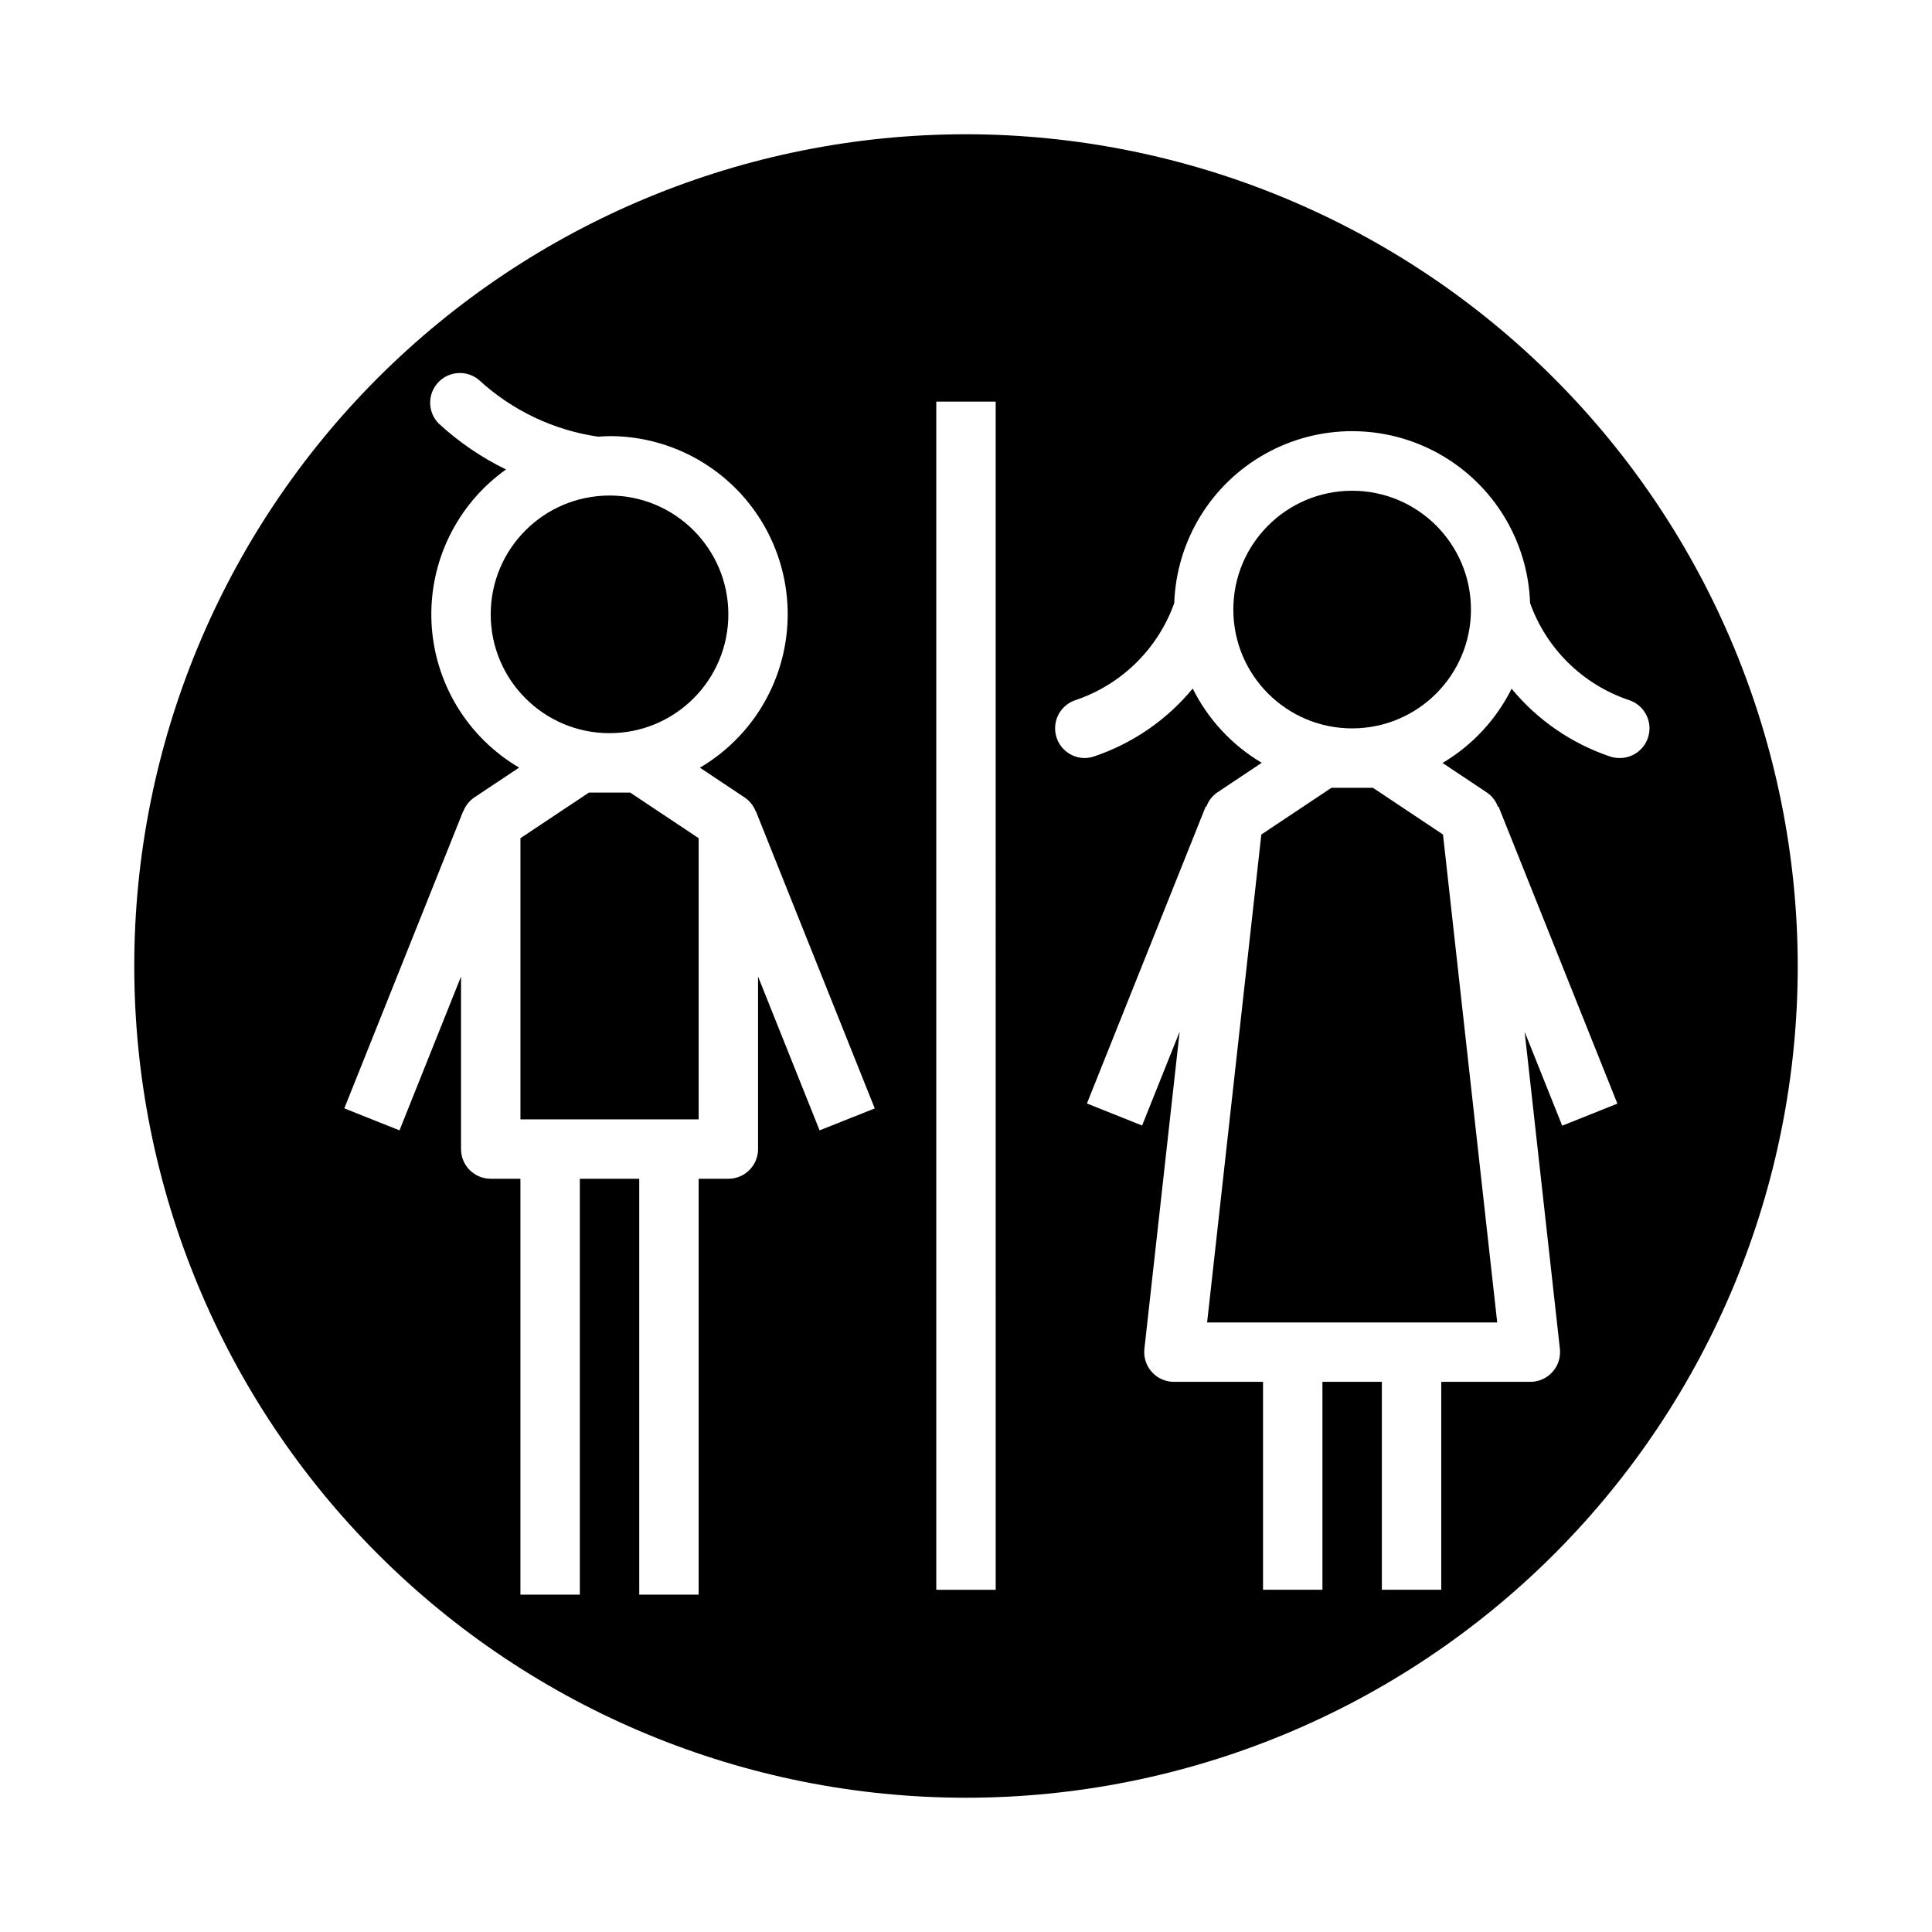 <?xml version="1.0" encoding="UTF-8"?>
<!-- Uploaded to: ICON Repo, www.svgrepo.com, Generator: ICON Repo Mixer Tools -->
<svg fill="#000000" width="800px" height="800px" version="1.1" viewBox="144 144 512 512" xmlns="http://www.w3.org/2000/svg">
 <g>
  <path d="m337.02 306.81c0 17.391-14.098 31.488-31.488 31.488s-31.488-14.098-31.488-31.488 14.098-31.488 31.488-31.488 31.488 14.098 31.488 31.488"/>
  <path d="m496.85 352.77-18.586 12.383-14.367 129.31h76.879l-14.367-129.31-18.586-12.383z"/>
  <path d="m300.05 354.05-18.129 12.082v74.508h47.23v-74.508l-18.129-12.082z"/>
  <path d="m533.82 305.54c0 17.391-14.098 31.488-31.488 31.488-17.391 0-31.488-14.098-31.488-31.488s14.098-31.488 31.488-31.488c17.391 0 31.488 14.098 31.488 31.488"/>
  <path d="m400 179.58c-58.461 0-114.52 23.223-155.86 64.559s-64.559 97.398-64.559 155.86c0 58.457 23.223 114.52 64.559 155.86 41.336 41.336 97.398 64.559 155.86 64.559 58.457 0 114.52-23.223 155.86-64.559 41.336-41.336 64.559-97.398 64.559-155.86-0.066-58.438-23.309-114.46-64.633-155.79-41.32-41.324-97.344-64.566-155.78-64.633zm-38.801 263.98-16.305-40.762v45.715c0 2.086-0.828 4.09-2.305 5.566-1.477 1.473-3.481 2.305-5.566 2.305h-7.875v110.21h-15.742v-110.21h-15.742v110.21h-15.746v-110.21h-7.871c-4.348 0-7.871-3.523-7.871-7.871v-45.715l-16.305 40.762-14.625-5.84 31.488-78.719h0.055v-0.004c0.57-1.48 1.578-2.754 2.887-3.652l11.895-7.926c-13.777-8.082-22.52-22.598-23.223-38.559-0.699-15.957 6.734-31.188 19.754-40.445-6.543-3.184-12.578-7.309-17.918-12.25-2.887-3.012-2.918-7.754-0.074-10.809 2.844-3.051 7.578-3.356 10.789-0.691 8.777 8.094 19.801 13.344 31.621 15.059 1-0.062 1.992-0.148 3.008-0.148 13.906-0.012 27.109 6.117 36.086 16.742 8.973 10.625 12.801 24.668 10.465 38.379-2.336 13.711-10.602 25.691-22.59 32.746l11.895 7.926c1.312 0.898 2.32 2.172 2.891 3.652h0.055l31.488 78.719zm46.672 121.75h-15.746v-314.88h15.742zm165.31-220.42c-0.844-0.004-1.684-0.141-2.488-0.402-10.207-3.438-19.25-9.664-26.102-17.973-4.078 8.184-10.43 15.02-18.297 19.68l11.895 7.926v0.004c1.281 0.918 2.25 2.207 2.781 3.691l0.164-0.062 31.488 78.719-14.625 5.84-9.949-24.875 9.344 84.066h-0.004c0.234 2.219-0.484 4.434-1.977 6.09-1.492 1.66-3.617 2.609-5.848 2.609h-23.617v55.105h-15.742v-55.105h-15.746v55.105h-15.742v-55.105h-23.617c-2.238 0-4.371-0.953-5.863-2.621-1.492-1.668-2.207-3.891-1.961-6.117l9.344-84.066-9.949 24.875-14.625-5.84 31.488-78.719 0.164 0.062c0.527-1.484 1.496-2.773 2.777-3.691l11.895-7.934v-0.004c-7.863-4.66-14.215-11.492-18.285-19.68-6.856 8.312-15.902 14.543-26.113 17.98-0.801 0.277-1.641 0.426-2.484 0.441-3.863 0.004-7.16-2.797-7.777-6.613-0.617-3.812 1.621-7.512 5.289-8.73 12.207-4.109 21.859-13.586 26.188-25.719 0.566-16.461 9.672-31.438 24.031-39.508 14.355-8.074 31.883-8.074 46.242 0 14.355 8.07 23.465 23.047 24.027 39.508 4.336 12.121 13.984 21.59 26.184 25.695 3.703 1.191 5.984 4.91 5.359 8.754-0.621 3.84-3.957 6.652-7.848 6.613z"/>
 </g>
</svg>